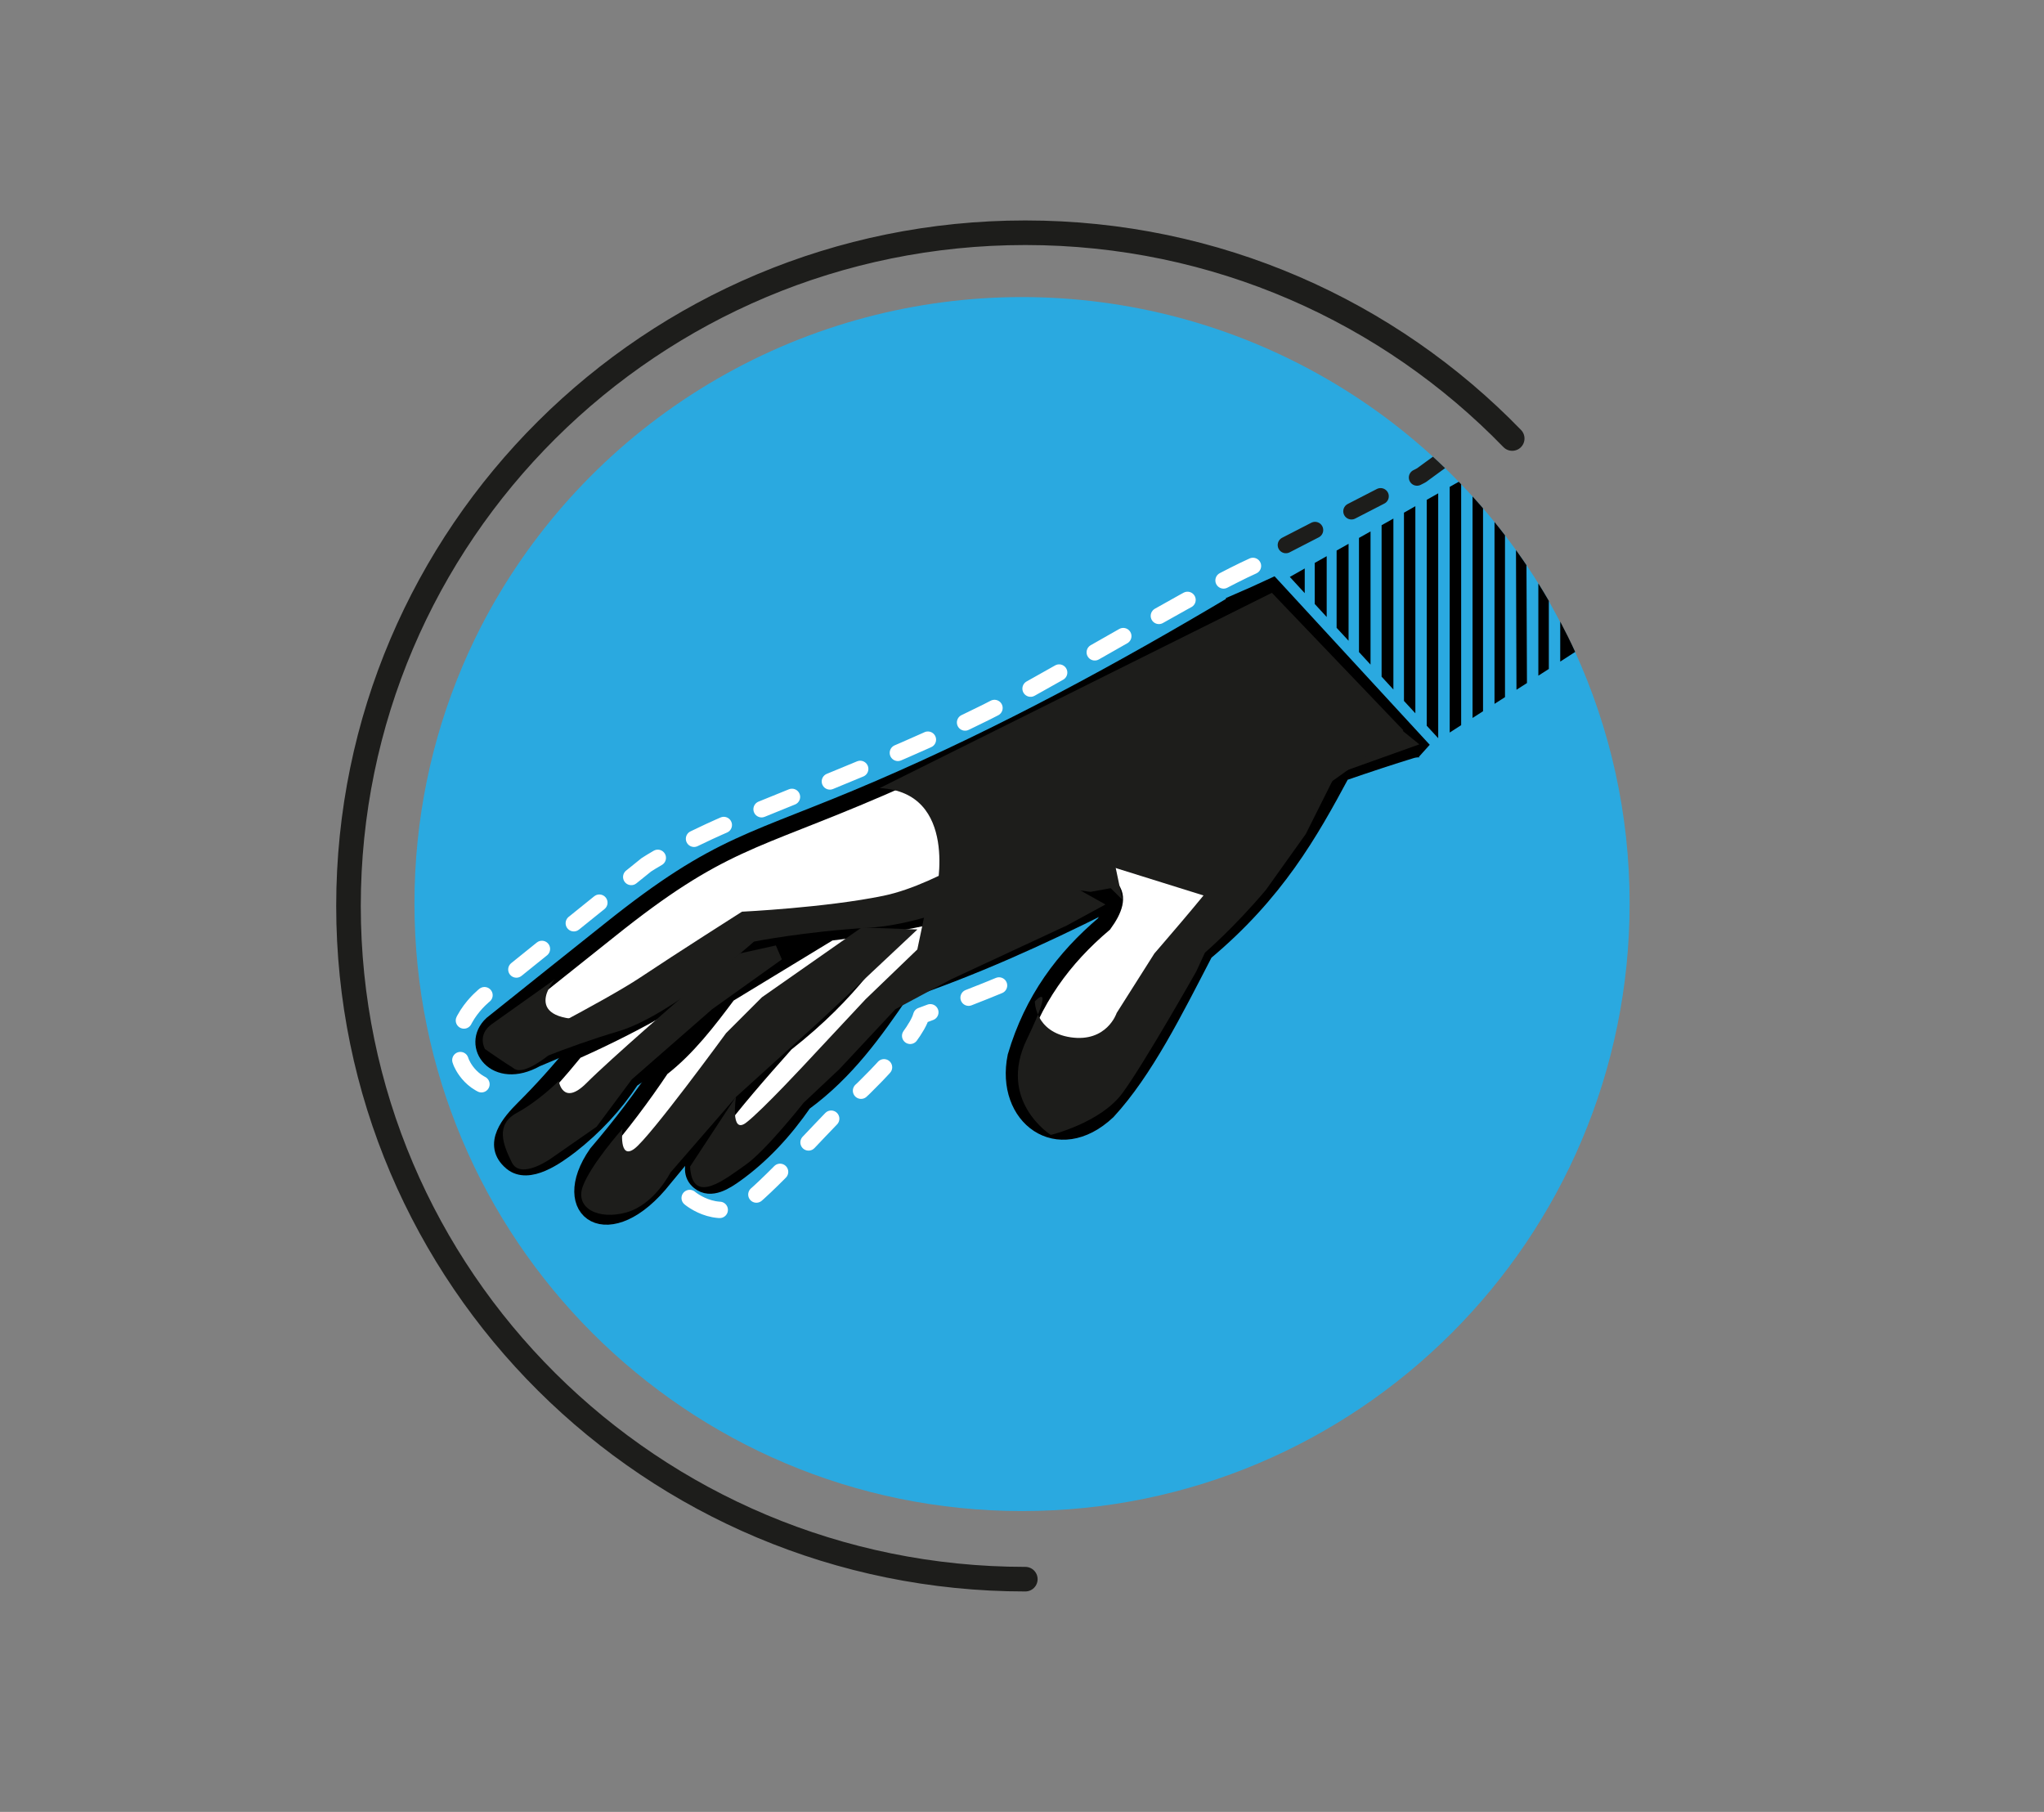 <svg xmlns="http://www.w3.org/2000/svg" xmlns:xlink="http://www.w3.org/1999/xlink" id="a" viewBox="0 0 249.45 221.1"><rect x="0" y="0" width="249.45" height="221.1" fill="#808080" stroke="none"/><defs><clipPath id="b"><circle cx="124.72" cy="110.55" r="74.3" style="fill:none; stroke-width:0px;"></circle></clipPath></defs><g style="clip-path:url(#b);"><path d="m192.24,79.56s-3.59-7.63-7.47-13.05c-1.4-1.95-6.7-7.75-6.7-7.75-13.49-13.97-32.39-22.67-53.34-22.67-40.95,0-74.15,33.2-74.15,74.15s33.2,74.15,74.15,74.15,74.15-33.2,74.15-74.15c0-10.95-2.39-21.33-6.65-30.68Z" style="fill:#2aa9e0; stroke-width:0px;"></path><path d="m152.91,69.06c-5.65,2.55-16.96,9.3-28.08,15.5s-29.17,12.95-35.92,15.86c-6.75,2.92-10.03,5.11-10.03,5.11l-19.69,15.86s-4.74,3.65-2.92,8.21c0,0,1.28,3.46,5.29,3.28" style="fill:none; fill-rule:evenodd; stroke:#fff; stroke-dasharray:0 0 4 5; stroke-linecap:round; stroke-linejoin:round; stroke-width:2px;"></path><path d="m84.17,146.19s3.83,3.28,7.66,0c3.83-3.28,10.03-10.39,11.67-11.67s8.21-7.84,8.93-10.58c0,0,10.39-3.83,13.49-5.47" style="fill:none; fill-rule:evenodd; stroke:#fff; stroke-dasharray:0 0 4 5; stroke-linecap:round; stroke-linejoin:round; stroke-width:2px;"></path><path d="m150.61,73.66c-13.89,8.26-28.15,16.01-43.25,22.52-15.55,6.71-19.37,6.43-33,17.35-4.78,3.8-9.55,7.62-14.33,11.44-2.74,2.56.39,7.05,5.42,4.23,9.12-3.77,17.82-8.24,25.51-14.38,11.16-1.58,22.62-2.01,32.85-7.23,3.9.26,7.82.52,11.75.77.96,1.08.46,2.61-.83,4.39-4.88,4.13-8.73,9.24-10.77,16.16-1.52,7.41,5.16,12.39,11.21,6.71,4.57-4.96,8.19-12.27,11.88-19.39,8.68-7.26,12.81-14.59,16.73-21.9,3.31-1.14,6.05-2.04,8.43-2.77.57-.18,1.27-.2,1.54,0l-18.44-20.02c-1.25.59-2.96,1.35-4.7,2.1Z" style="fill:#fff; stroke:#000; stroke-miterlimit:10; stroke-width:2px;"></path><path d="m77.09,131.73c4.73-3.2,8.52-6.79,11.44-10.72l10.66-6.2c-2.61.31-5.22.62-7.82.98-6.46,5.14-13.66,9.12-21.15,12.47-1.91,2.35-4,4.7-6.33,7.02-1.58,1.58-4.08,4.36-1.45,6.56,2.07,1.73,5.5-.77,7.2-2.07,2.87-2.25,5.37-4.91,7.44-8.06Z" style="fill:#fff; stroke:#000; stroke-miterlimit:10; stroke-width:2px;"></path><path d="m134.96,109.37c-3.67-.26-7.34-.93-10.98-1.16-7.02,3.51-15.09,4.61-22.73,5.59l-12.4,7.54c-2.43,3.25-4.94,6.55-8.14,9.03-2.35,3.51-4.96,6.97-7.88,10.38-4.96,7.1,1.55,11.57,8.24,3.02,4.85-5.78,9.27-11.54,12.89-17.3,4.08-2.22,7.7-4.96,11.08-8.01-2.27,2.76-5.01,5.63-9.14,8.88-3.25,3.64-6.38,7.23-8.86,10.56-1.06,1.45-3.74,4.65-1.7,6.3,1.42,1.16,3.25-.08,4.44-.93,3.23-2.32,5.94-5.27,8.32-8.7,5.22-3.82,8.62-8.65,11.96-13.53,8.65-2.92,16.84-6.64,24.87-10.66.1-.36.16-.72.05-1.01Z" style="fill:#fff; stroke:#000; stroke-miterlimit:10; stroke-width:2px;"></path><path d="m182.39,63.64v22.25l1.28-.82v-19.78c-.42-.55-.84-1.1-1.28-1.64Z" style="stroke-width:0px;"></path><polygon points="157.41 70.4 159.23 72.38 159.23 69.37 157.41 70.4" style="stroke-width:0px;"></polygon><path d="m179.71,60.53v27.08l1.28-.82v-24.8c-.42-.49-.85-.98-1.28-1.46Z" style="stroke-width:0px;"></path><polygon points="165.85 65.64 165.85 79.57 167.26 81.1 167.26 64.85 165.85 65.64" style="stroke-width:0px;"></polygon><polygon points="160.45 68.69 160.45 73.7 161.91 75.29 161.91 67.87 160.45 68.69" style="stroke-width:0px;"></polygon><path d="m185.01,66.92l.06,17.25,1.28-.82-.06-14.61c-.42-.62-.84-1.22-1.28-1.82Z" style="stroke-width:0px;"></path><path d="m178.08,58.76l-1.16.65v29.98l1.4-.9v-29.48c-.08-.09-.16-.17-.24-.26Z" style="stroke-width:0px;"></path><polygon points="163.12 67.18 163.12 76.61 164.58 78.19 164.58 66.36 163.12 67.18" style="stroke-width:0px;"></polygon><path d="m187.74,71.15v11.3l1.28-.82v-8.32c-.42-.73-.84-1.45-1.28-2.16Z" style="stroke-width:0px;"></path><path d="m192.24,79.56c-.57-1.26-1.19-2.49-1.83-3.71v4.88l1.83-1.18Z" style="stroke-width:0px;"></path><polygon points="168.61 64.09 168.61 82.57 170.05 84.14 170.05 63.28 168.61 64.09" style="stroke-width:0px;"></polygon><polygon points="174.12 60.99 174.12 88.56 175.52 90.08 175.52 60.2 174.12 60.99" style="stroke-width:0px;"></polygon><polygon points="171.34 62.56 171.34 85.53 172.73 87.04 172.73 61.77 171.34 62.56" style="stroke-width:0px;"></polygon><polyline points="156.93 66.51 173.46 58 176.13 56.05" style="fill:none; fill-rule:evenodd; stroke:#1d1d1b; stroke-dasharray:0 0 4 5; stroke-linecap:round; stroke-linejoin:round; stroke-width:2px;"></polyline><path d="m136.26,123.64l4.62-7.29s6.32-7.29,7.29-8.75c.97-1.46,5.11-7.29,5.11-7.29l5.35-10.45,9.48-3.16,5.11,4.13-10.21,3.65-3.65,7.29-4.86,6.81c-3.89,4.62-7.45,7.67-7.45,7.67l-1.06,2.3s-6.32,11.18-9,14.83-8.75,5.11-8.75,5.11c0,0-6.56-4.13-2.92-11.67s.97-4.62.97-4.62c0,0-.01,3.73,4.38,4.38,4.39.64,5.59-2.92,5.59-2.92Z" style="fill:#1d1d1b; stroke-width:0px;"></path><path d="m60.89,128.75s12.89-6.56,17.26-9.48,12.4-8.02,12.4-8.02c0,0,10.21-.49,17.26-1.94,7.05-1.46,15.8-7.78,15.8-7.78l7.78,3.16,4.62.49.97,4.62-1.43-1.42-2.46.45-9.29-1.23s-9.67,5.12-17.69,5.6-14.1,1.7-14.1,1.7c0,0-9.97,9-16.53,10.94-6.56,1.94-12.64,4.62-12.64,4.62l-1.94-1.7Z" style="fill:#1d1d1b; stroke-width:0px;"></path><path d="m114.27,108.86s2.81-12.21-6.92-12.69l47.87-23.83,16.05,16.78-10.21,7.29-10.21,14.1-15.56-4.86-21.01,3.21Z" style="fill:#1d1d1b; stroke-width:0px;"></path><path d="m67.7,119.51s-4.62,5.35,4.86,4.86l-5.59,4.38s-2.92,2.43-4.13,1.7-3.65-2.43-3.65-2.43c0,0-1.01-1.73.83-3.05,1.84-1.32,7.68-5.46,7.68-5.46Z" style="fill:#1d1d1b; stroke-width:0px;"></path><path d="m68.19,131.91s.49,3.16,3.4.24,11.91-10.7,11.91-10.7l6.81-5.11,4.38-.97.73,1.7-8.51,6.08-9.81,8.57-4.29,5.77-5.59,3.89s-3.69,2.63-4.76.46-2.05-4.6.63-6.05,5.11-3.89,5.11-3.89Z" style="fill:#1d1d1b; stroke-width:0px;"></path><path d="m75.97,137.74s-.49,3.89,1.46,2.43,11.18-14.1,11.18-14.1l4.38-4.38,12.16-8.51,6.81.24-11.91,11.18-10.21,9.24-8.02,9.24s-1.94,3.89-5.35,4.86-6.32-.49-5.35-3.16c.97-2.67,4.86-7.05,4.86-7.05Z" style="fill:#1d1d1b; stroke-width:0px;"></path><path d="m89.82,133.85s-.73,4.62,1.22,3.16c1.94-1.46,7.78-7.78,7.78-7.78l6.81-7.29,6.32-6.08.97-4.62,10.7-5.35,6.32,1.7,4.97,2.78-4.73,2.57-14.1,6.56-6.81,3.65-6.81,7.29-4.38,4.12s-4.62,5.85-7.05,7.55c-2.43,1.7-6.56,5.11-6.81.24l5.59-8.51Z" style="fill:#1d1d1b; stroke-width:0px;"></path></g><path d="m184.55,53.51c-15.02-15.48-36.08-25.11-59.42-25.11-45.62,0-82.6,36.78-82.6,82.15s36.98,82.15,82.6,82.15" style="fill:none; stroke:#1d1d1b; stroke-linecap:round; stroke-miterlimit:10; stroke-width:3px;"></path></svg>